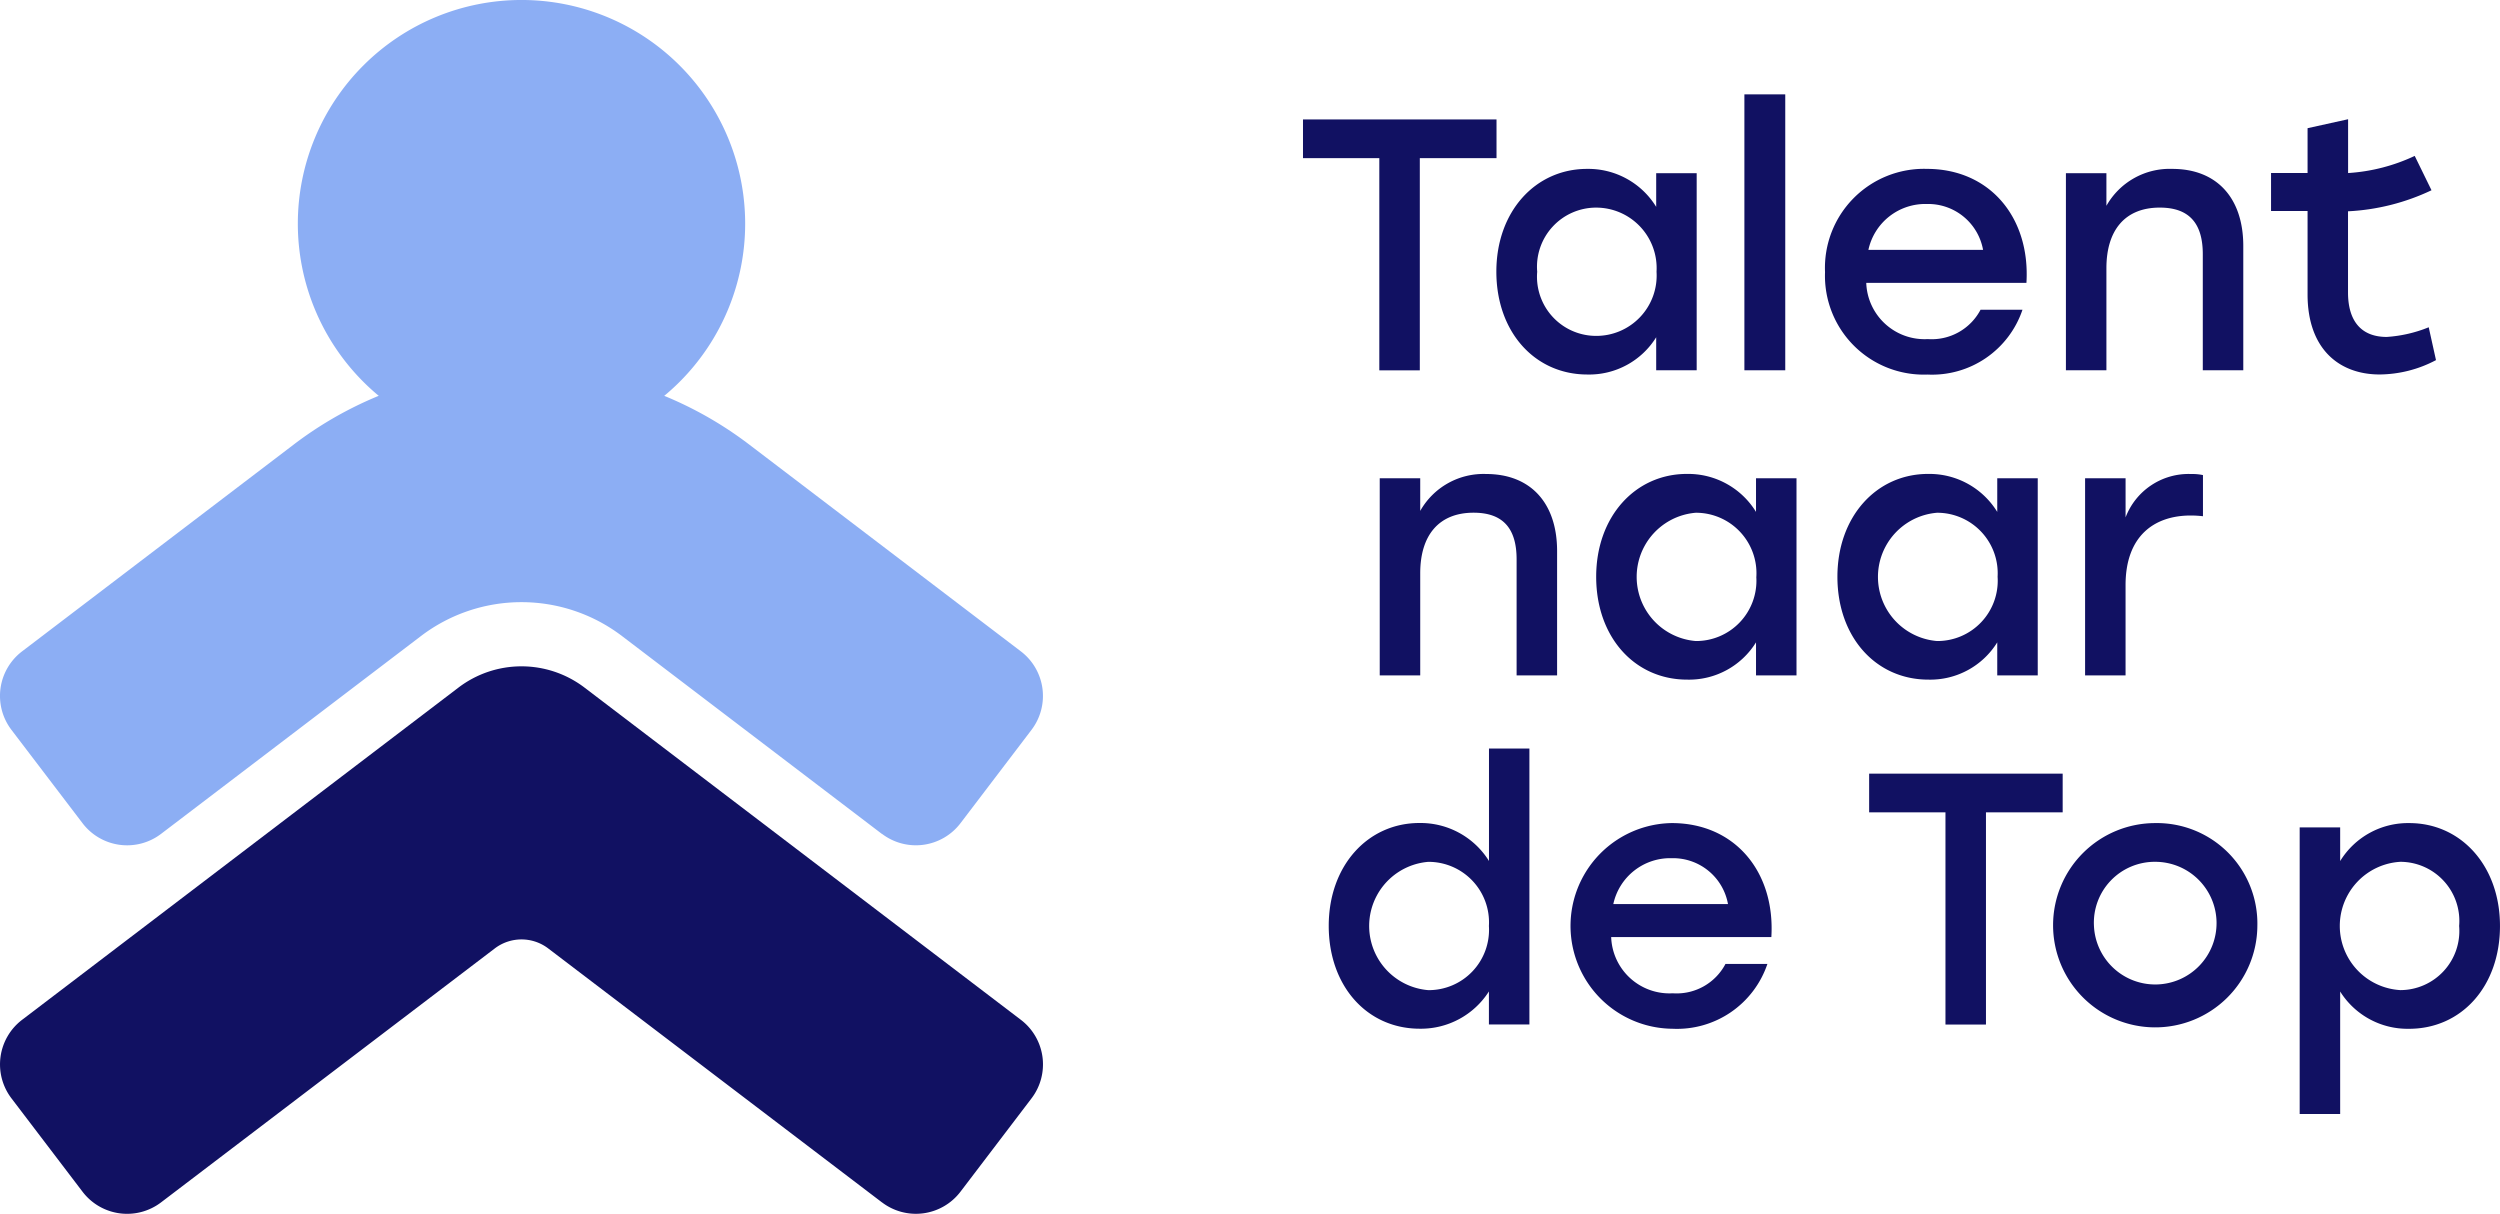<svg xmlns="http://www.w3.org/2000/svg" width="143.729" height="69.785" viewBox="0 0 143.729 69.785"><path d="M50.706,106.414l-19.187-14.6a2.537,2.537,0,0,0-3.072,0l-19.187,14.6a3.221,3.221,0,0,1-4.513-.612L.66,100.432a3.222,3.222,0,0,1,.611-4.514l25.087-19.1a5.983,5.983,0,0,1,7.248,0l25.087,19.1a3.22,3.22,0,0,1,.614,4.512h0l-4.087,5.37a3.22,3.22,0,0,1-4.512.613h0" transform="translate(-0.001 -37.287)" fill="#111162"></path><path d="M50.7,68.515,35.76,57.141a9.544,9.544,0,0,0-11.559,0L9.258,68.515A3.221,3.221,0,0,1,4.745,67.9L.658,62.534a3.22,3.22,0,0,1,.611-4.513h0l15.63-11.9a21.6,21.6,0,0,1,26.161,0l15.631,11.9a3.221,3.221,0,0,1,.612,4.513h0L55.22,67.9a3.221,3.221,0,0,1-4.514.612" transform="translate(0 -20.573)" fill="#8caef4"></path><path d="M59.506,12.86A12.859,12.859,0,1,1,46.647,0h0A12.859,12.859,0,0,1,59.506,12.86" transform="translate(-16.665 -0.001)" fill="#8caef4"></path><g transform="translate(74.912 5.425)"><path d="M166.717,58.2v7.149h-2.328V58.675c0-1.751-.762-2.678-2.472-2.678-2,0-3.069,1.3-3.069,3.481v5.872h-2.328V54.019h2.328v1.875a4.175,4.175,0,0,1,3.79-2.122c2.555,0,4.079,1.668,4.079,4.43" transform="translate(-152.109 -31.946)" fill="#111162"></path><path d="M192.593,54.019V65.351h-2.328v-1.9a4.528,4.528,0,0,1-3.956,2.143c-3.029,0-5.233-2.452-5.233-5.913s2.247-5.913,5.213-5.913a4.574,4.574,0,0,1,3.976,2.183V54.019Zm-2.308,5.666A3.479,3.479,0,0,0,186.8,56a3.7,3.7,0,0,0,0,7.375,3.467,3.467,0,0,0,3.482-3.687" transform="translate(-164.221 -31.946)" fill="#111162"></path><path d="M219.96,54.019V65.351h-2.328v-1.9a4.53,4.53,0,0,1-3.956,2.143c-3.029,0-5.233-2.452-5.233-5.913s2.245-5.913,5.212-5.913a4.577,4.577,0,0,1,3.977,2.183V54.019Zm-2.308,5.666A3.479,3.479,0,0,0,214.17,56a3.7,3.7,0,0,0,0,7.375,3.467,3.467,0,0,0,3.483-3.687" transform="translate(-177.719 -31.946)" fill="#111162"></path><path d="M243.317,53.833V56.2a6.135,6.135,0,0,0-.7-.042c-2.122,0-3.75,1.195-3.75,4v5.192H236.54V54.019h2.328v2.246a3.878,3.878,0,0,1,3.77-2.492,2.964,2.964,0,0,1,.679.061" transform="translate(-191.577 -31.946)" fill="#111162"></path><path d="M162.273,84.92v15.863h-2.328v-1.9a4.634,4.634,0,0,1-3.976,2.143c-3.029,0-5.233-2.452-5.233-5.913s2.245-5.913,5.213-5.913a4.635,4.635,0,0,1,4,2.183V84.92Zm-2.328,10.2a3.479,3.479,0,0,0-3.482-3.687,3.7,3.7,0,0,0,0,7.376,3.468,3.468,0,0,0,3.482-3.688" transform="translate(-149.257 -47.309)" fill="#111162"></path><path d="M189.68,99.926H180.47a3.355,3.355,0,0,0,3.544,3.234,3.173,3.173,0,0,0,3.028-1.689h2.41a5.485,5.485,0,0,1-5.459,3.728,5.913,5.913,0,0,1-.042-11.825c3.647,0,5.955,2.823,5.728,6.551m-9.086-1.895h6.593a3.208,3.208,0,0,0-3.235-2.637,3.346,3.346,0,0,0-3.358,2.637" transform="translate(-162.753 -51.479)" fill="#111162"></path><path d="M223.167,89.99h-4.41v12.2h-2.328V89.99h-4.388V87.765h11.126Z" transform="translate(-179.493 -48.712)" fill="#111162"></path><path d="M158.943,15.775h-4.41v12.2h-2.328v-12.2h-4.388V13.55h11.126Z" transform="translate(-147.818 -12.108)" fill="#111162"></path><path d="M244.653,99.288a5.872,5.872,0,1,1-5.872-5.913,5.776,5.776,0,0,1,5.872,5.913m-9.394,0a3.526,3.526,0,1,0,3.522-3.687,3.5,3.5,0,0,0-3.522,3.687" transform="translate(-189.786 -51.479)" fill="#111162"></path><path d="M272.4,99.288c0,3.461-2.2,5.913-5.233,5.913a4.572,4.572,0,0,1-3.955-2.143V110.1h-2.328V93.622h2.328v1.936a4.574,4.574,0,0,1,3.976-2.183c2.966,0,5.212,2.452,5.212,5.913m-2.348,0a3.4,3.4,0,0,0-3.378-3.687,3.694,3.694,0,0,0,0,7.376,3.4,3.4,0,0,0,3.378-3.688" transform="translate(-203.584 -51.479)" fill="#111162"></path><path d="M181.269,19.407V30.739h-2.328v-1.9a4.531,4.531,0,0,1-3.956,2.142c-3.029,0-5.233-2.451-5.233-5.913S172,19.16,174.964,19.16a4.578,4.578,0,0,1,3.977,2.183V19.407Zm-2.308,5.666a3.48,3.48,0,0,0-3.483-3.687,3.4,3.4,0,0,0-3.378,3.687,3.4,3.4,0,0,0,3.378,3.688,3.468,3.468,0,0,0,3.483-3.688" transform="translate(-158.636 -14.875)" fill="#111162"></path><rect width="2.349" height="15.863" transform="translate(25.376)" fill="#111162"></rect><path d="M218.616,25.711h-9.209a3.355,3.355,0,0,0,3.543,3.234,3.173,3.173,0,0,0,3.029-1.689h2.41a5.485,5.485,0,0,1-5.459,3.728,5.682,5.682,0,0,1-5.893-5.892,5.693,5.693,0,0,1,5.851-5.933c3.647,0,5.955,2.823,5.728,6.551m-9.086-1.895h6.593a3.208,3.208,0,0,0-3.235-2.637,3.346,3.346,0,0,0-3.358,2.637" transform="translate(-177.025 -14.875)" fill="#111162"></path><path d="M244.561,23.591V30.74h-2.328V24.064c0-1.751-.762-2.678-2.472-2.678-2,0-3.069,1.3-3.069,3.481V30.74h-2.328V19.408h2.328v1.875a4.175,4.175,0,0,1,3.79-2.122c2.555,0,4.079,1.668,4.079,4.43" transform="translate(-190.503 -14.876)" fill="#111162"></path><path d="M266.693,25.486a7.751,7.751,0,0,1-2.413.556c-1.464,0-2.227-.908-2.227-2.557V18.819a12.626,12.626,0,0,0,4.8-1.21l-.965-1.975a10.526,10.526,0,0,1-3.83.986V13.526l-2.33.515v2.577h-2.1V18.8h2.1v4.8c0,3.134,1.815,4.6,4.145,4.6a7.036,7.036,0,0,0,3.238-.825Z" transform="translate(-201.974 -12.096)" fill="#111162"></path></g></svg>